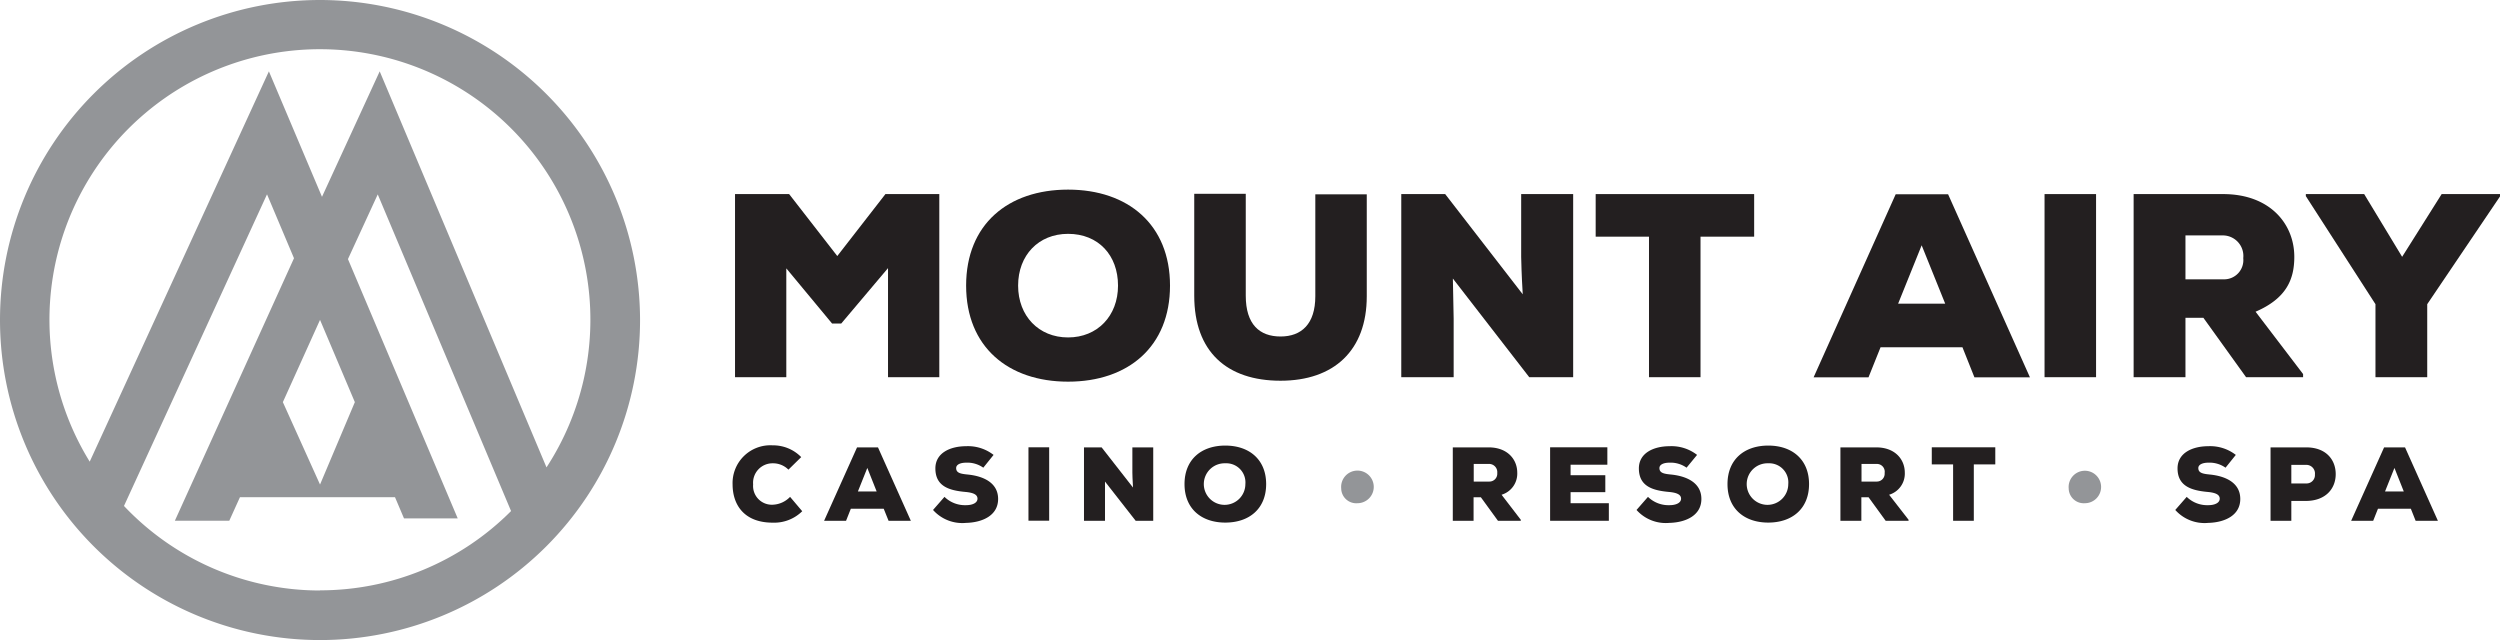 <svg id="Layer_1" data-name="Layer 1" xmlns="http://www.w3.org/2000/svg" xmlns:xlink="http://www.w3.org/1999/xlink" viewBox="0 0 318.8 81.61"><defs><style>.cls-1{fill:none;}.cls-2{clip-path:url(#clip-path);}.cls-3{fill:#939598;}.cls-4{fill:#231f20;}</style><clipPath id="clip-path" transform="translate(-21.31 -11.72)"><rect class="cls-1" y="-128" width="360" height="360"/></clipPath></defs><g class="cls-2"><path class="cls-3" d="M62.12,11.72a40.81,40.81,0,1,0,40.81,40.81A40.86,40.86,0,0,0,62.12,11.72m0,75.3a34.41,34.41,0,0,1-25-10.78L55.36,36.5l3.44,8.15L43.61,78.12h6.94l1.36-3H71.68l1.15,2.71h6.85l-14-33.07,3.8-8.25,17,40.38A34.37,34.37,0,0,1,62.12,87m0-34.49L66.56,63,62.12,73.51,57.38,63Zm7.61-31.69-7.36,16-6.77-16L32.75,70.59A34.49,34.49,0,1,1,91,71.32Z" transform="translate(-21.31 -11.72)"/><polygon class="cls-4" points="113.24 34.19 107.27 41.26 106.11 41.26 100.27 34.22 100.27 48.1 93.73 48.1 93.73 24.75 100.63 24.75 106.77 32.65 112.91 24.75 119.78 24.75 119.78 48.1 113.24 48.1 113.24 34.19"/><path class="cls-4" d="M157.51,60.39c-7.64,0-13-4.44-13-12.25s5.34-12.24,13-12.24,13,4.47,13,12.24-5.31,12.25-13,12.25m0-18.85c-3.77,0-6.37,2.73-6.37,6.6s2.63,6.61,6.37,6.61,6.37-2.74,6.37-6.61-2.5-6.6-6.37-6.6" transform="translate(-21.31 -11.72)"/><path class="cls-4" d="M195.6,36.5v13c0,6.9-4.17,10.77-11,10.77s-11-3.7-11-10.84v-13h6.57v13c0,3.67,1.77,5.2,4.44,5.2s4.43-1.6,4.43-5.13v-13Z" transform="translate(-21.31 -11.72)"/><path class="cls-4" d="M215.49,49.25c-.17-2.81-.17-3.87-.2-4.78v-8h6.63V59.82h-5.6l-9.74-12.58.1,5.11v7.47H200V36.47h5.6Z" transform="translate(-21.31 -11.72)"/><polygon class="cls-4" points="210.28 30.18 203.48 30.18 203.48 24.75 223.69 24.75 223.69 30.18 216.85 30.18 216.85 48.1 210.28 48.1 210.28 30.18"/><path class="cls-4" d="M271.56,56H261.12l-1.54,3.84h-7l10.47-23.35h6.68l10.44,23.35h-7.08Zm-5.2-13-3,7.44h6Z" transform="translate(-21.31 -11.72)"/><rect class="cls-4" x="260.72" y="24.75" width="6.57" height="23.35"/><path class="cls-4" d="M315,59.82h-7.27l-5.44-7.57H300v7.57h-6.61V36.47h11.41c6,0,9.08,3.83,9.08,8,0,2.87-1,5.3-4.94,7L315,59.42ZM300,41.74v5.6h4.87a2.45,2.45,0,0,0,2.5-2.7,2.62,2.62,0,0,0-2.57-2.9Z" transform="translate(-21.31 -11.72)"/><polygon class="cls-4" points="306.32 32.75 311.36 24.75 318.8 24.75 318.8 25.05 309.52 38.79 309.52 48.1 302.92 48.1 302.92 38.79 294.04 25.01 294.04 24.75 301.48 24.75 306.32 32.75"/><path class="cls-4" d="M123.61,76.91a5.08,5.08,0,0,1-3.76,1.46c-3.68,0-5.11-2.31-5.12-4.86a4.82,4.82,0,0,1,5.12-5,5,5,0,0,1,3.63,1.5l-1.63,1.6a2.77,2.77,0,0,0-2-.81,2.48,2.48,0,0,0-2.5,2.69,2.39,2.39,0,0,0,2.5,2.59,3.21,3.21,0,0,0,2.21-1Z" transform="translate(-21.31 -11.72)"/><path class="cls-4" d="M134,76.59h-4.19l-.61,1.54H126.4l4.2-9.36h2.67l4.19,9.36h-2.84Zm-2.09-5.2-1.2,3h2.39Z" transform="translate(-21.31 -11.72)"/><path class="cls-4" d="M146.7,71.36a3.51,3.51,0,0,0-2.19-.64c-.65,0-1.27.2-1.27.69,0,.65.62.74,1.55.83,1.86.2,3.8,1,3.8,3.11s-2,3-4.11,3.05a5,5,0,0,1-4.19-1.65l1.46-1.67a3.74,3.74,0,0,0,2.74,1.06c.87,0,1.47-.31,1.47-.83s-.53-.77-1.56-.86c-2.05-.19-3.81-.71-3.81-3,0-2,1.94-2.83,3.92-2.83a5.3,5.3,0,0,1,3.5,1.11Z" transform="translate(-21.31 -11.72)"/><rect class="cls-4" x="131.15" y="57.04" width="2.64" height="9.36"/><path class="cls-4" d="M165.79,73.89c-.07-1.12-.07-1.55-.08-1.91V68.77h2.66v9.36h-2.24l-3.91-5,0,2v3h-2.68V68.77h2.25Z" transform="translate(-21.31 -11.72)"/><path class="cls-4" d="M177.56,78.36c-3.06,0-5.2-1.78-5.2-4.91s2.14-4.91,5.2-4.91,5.21,1.79,5.21,4.91-2.13,4.91-5.21,4.91m0-7.56a2.65,2.65,0,1,0,2.56,2.65,2.44,2.44,0,0,0-2.56-2.65" transform="translate(-21.31 -11.72)"/><path class="cls-3" d="M192.34,74a2.08,2.08,0,1,1,2.08,1.89A1.92,1.92,0,0,1,192.34,74" transform="translate(-21.31 -11.72)"/><path class="cls-4" d="M215.24,78.13h-2.91l-2.18-3h-.93v3h-2.65V68.77h4.58c2.39,0,3.64,1.53,3.64,3.22a2.81,2.81,0,0,1-2,2.82L215.24,78Zm-6-7.25v2.25h2a1,1,0,0,0,1-1.09,1.05,1.05,0,0,0-1-1.16Z" transform="translate(-21.31 -11.72)"/><polygon class="cls-4" points="205.16 66.41 197.67 66.41 197.67 57.04 204.97 57.04 204.97 59.26 200.28 59.26 200.28 60.6 204.71 60.6 204.71 62.76 200.28 62.76 200.28 64.17 205.16 64.17 205.16 66.41"/><path class="cls-4" d="M236.38,71.36a3.51,3.51,0,0,0-2.19-.64c-.65,0-1.27.2-1.27.69,0,.65.62.74,1.55.83,1.86.2,3.8,1,3.8,3.11s-2,3-4.11,3.05A5,5,0,0,1,230,76.75l1.46-1.67a3.74,3.74,0,0,0,2.74,1.06c.87,0,1.48-.31,1.48-.83s-.54-.77-1.57-.86c-2.05-.19-3.81-.71-3.81-3,0-2,1.94-2.83,3.92-2.83a5.3,5.3,0,0,1,3.5,1.11Z" transform="translate(-21.31 -11.72)"/><path class="cls-4" d="M246.8,78.36c-3.06,0-5.2-1.78-5.2-4.91s2.14-4.91,5.2-4.91S252,70.33,252,73.45s-2.13,4.91-5.21,4.91m0-7.56a2.65,2.65,0,1,0,2.56,2.65,2.44,2.44,0,0,0-2.56-2.65" transform="translate(-21.31 -11.72)"/><path class="cls-4" d="M264.69,78.13h-2.92l-2.18-3h-.92v3H256V68.77h4.57c2.4,0,3.64,1.53,3.64,3.22a2.81,2.81,0,0,1-2,2.82L264.69,78Zm-6-7.25v2.25h1.95a1,1,0,0,0,1-1.09,1,1,0,0,0-1-1.16Z" transform="translate(-21.31 -11.72)"/><polygon class="cls-4" points="249.06 59.22 246.34 59.22 246.34 57.04 254.44 57.04 254.44 59.22 251.7 59.22 251.7 66.41 249.06 66.41 249.06 59.22"/><path class="cls-3" d="M285.11,74a2.07,2.07,0,1,1,2.07,1.89A1.92,1.92,0,0,1,285.11,74" transform="translate(-21.31 -11.72)"/><path class="cls-4" d="M305.11,71.36a3.54,3.54,0,0,0-2.2-.64c-.64,0-1.27.2-1.27.69,0,.65.63.74,1.55.83,1.86.2,3.8,1,3.8,3.11s-2,3-4.11,3.05a5,5,0,0,1-4.18-1.65l1.46-1.67a3.74,3.74,0,0,0,2.74,1.06c.87,0,1.47-.31,1.47-.83s-.54-.77-1.57-.86c-2-.19-3.81-.71-3.81-3,0-2,1.94-2.83,3.92-2.83a5.33,5.33,0,0,1,3.51,1.11Z" transform="translate(-21.31 -11.72)"/><path class="cls-4" d="M313.5,75.6v2.53h-2.65V68.77h4.55c2.52,0,3.76,1.57,3.76,3.41s-1.26,3.39-3.76,3.42Zm0-2.23h1.9a1.07,1.07,0,0,0,1.11-1.15A1.1,1.1,0,0,0,315.4,71h-1.9Z" transform="translate(-21.31 -11.72)"/><path class="cls-4" d="M328.74,76.59h-4.19l-.61,1.54h-2.81l4.2-9.36H328l4.19,9.36h-2.84Zm-2.09-5.2-1.2,3h2.39Z" transform="translate(-21.31 -11.72)"/></g></svg>